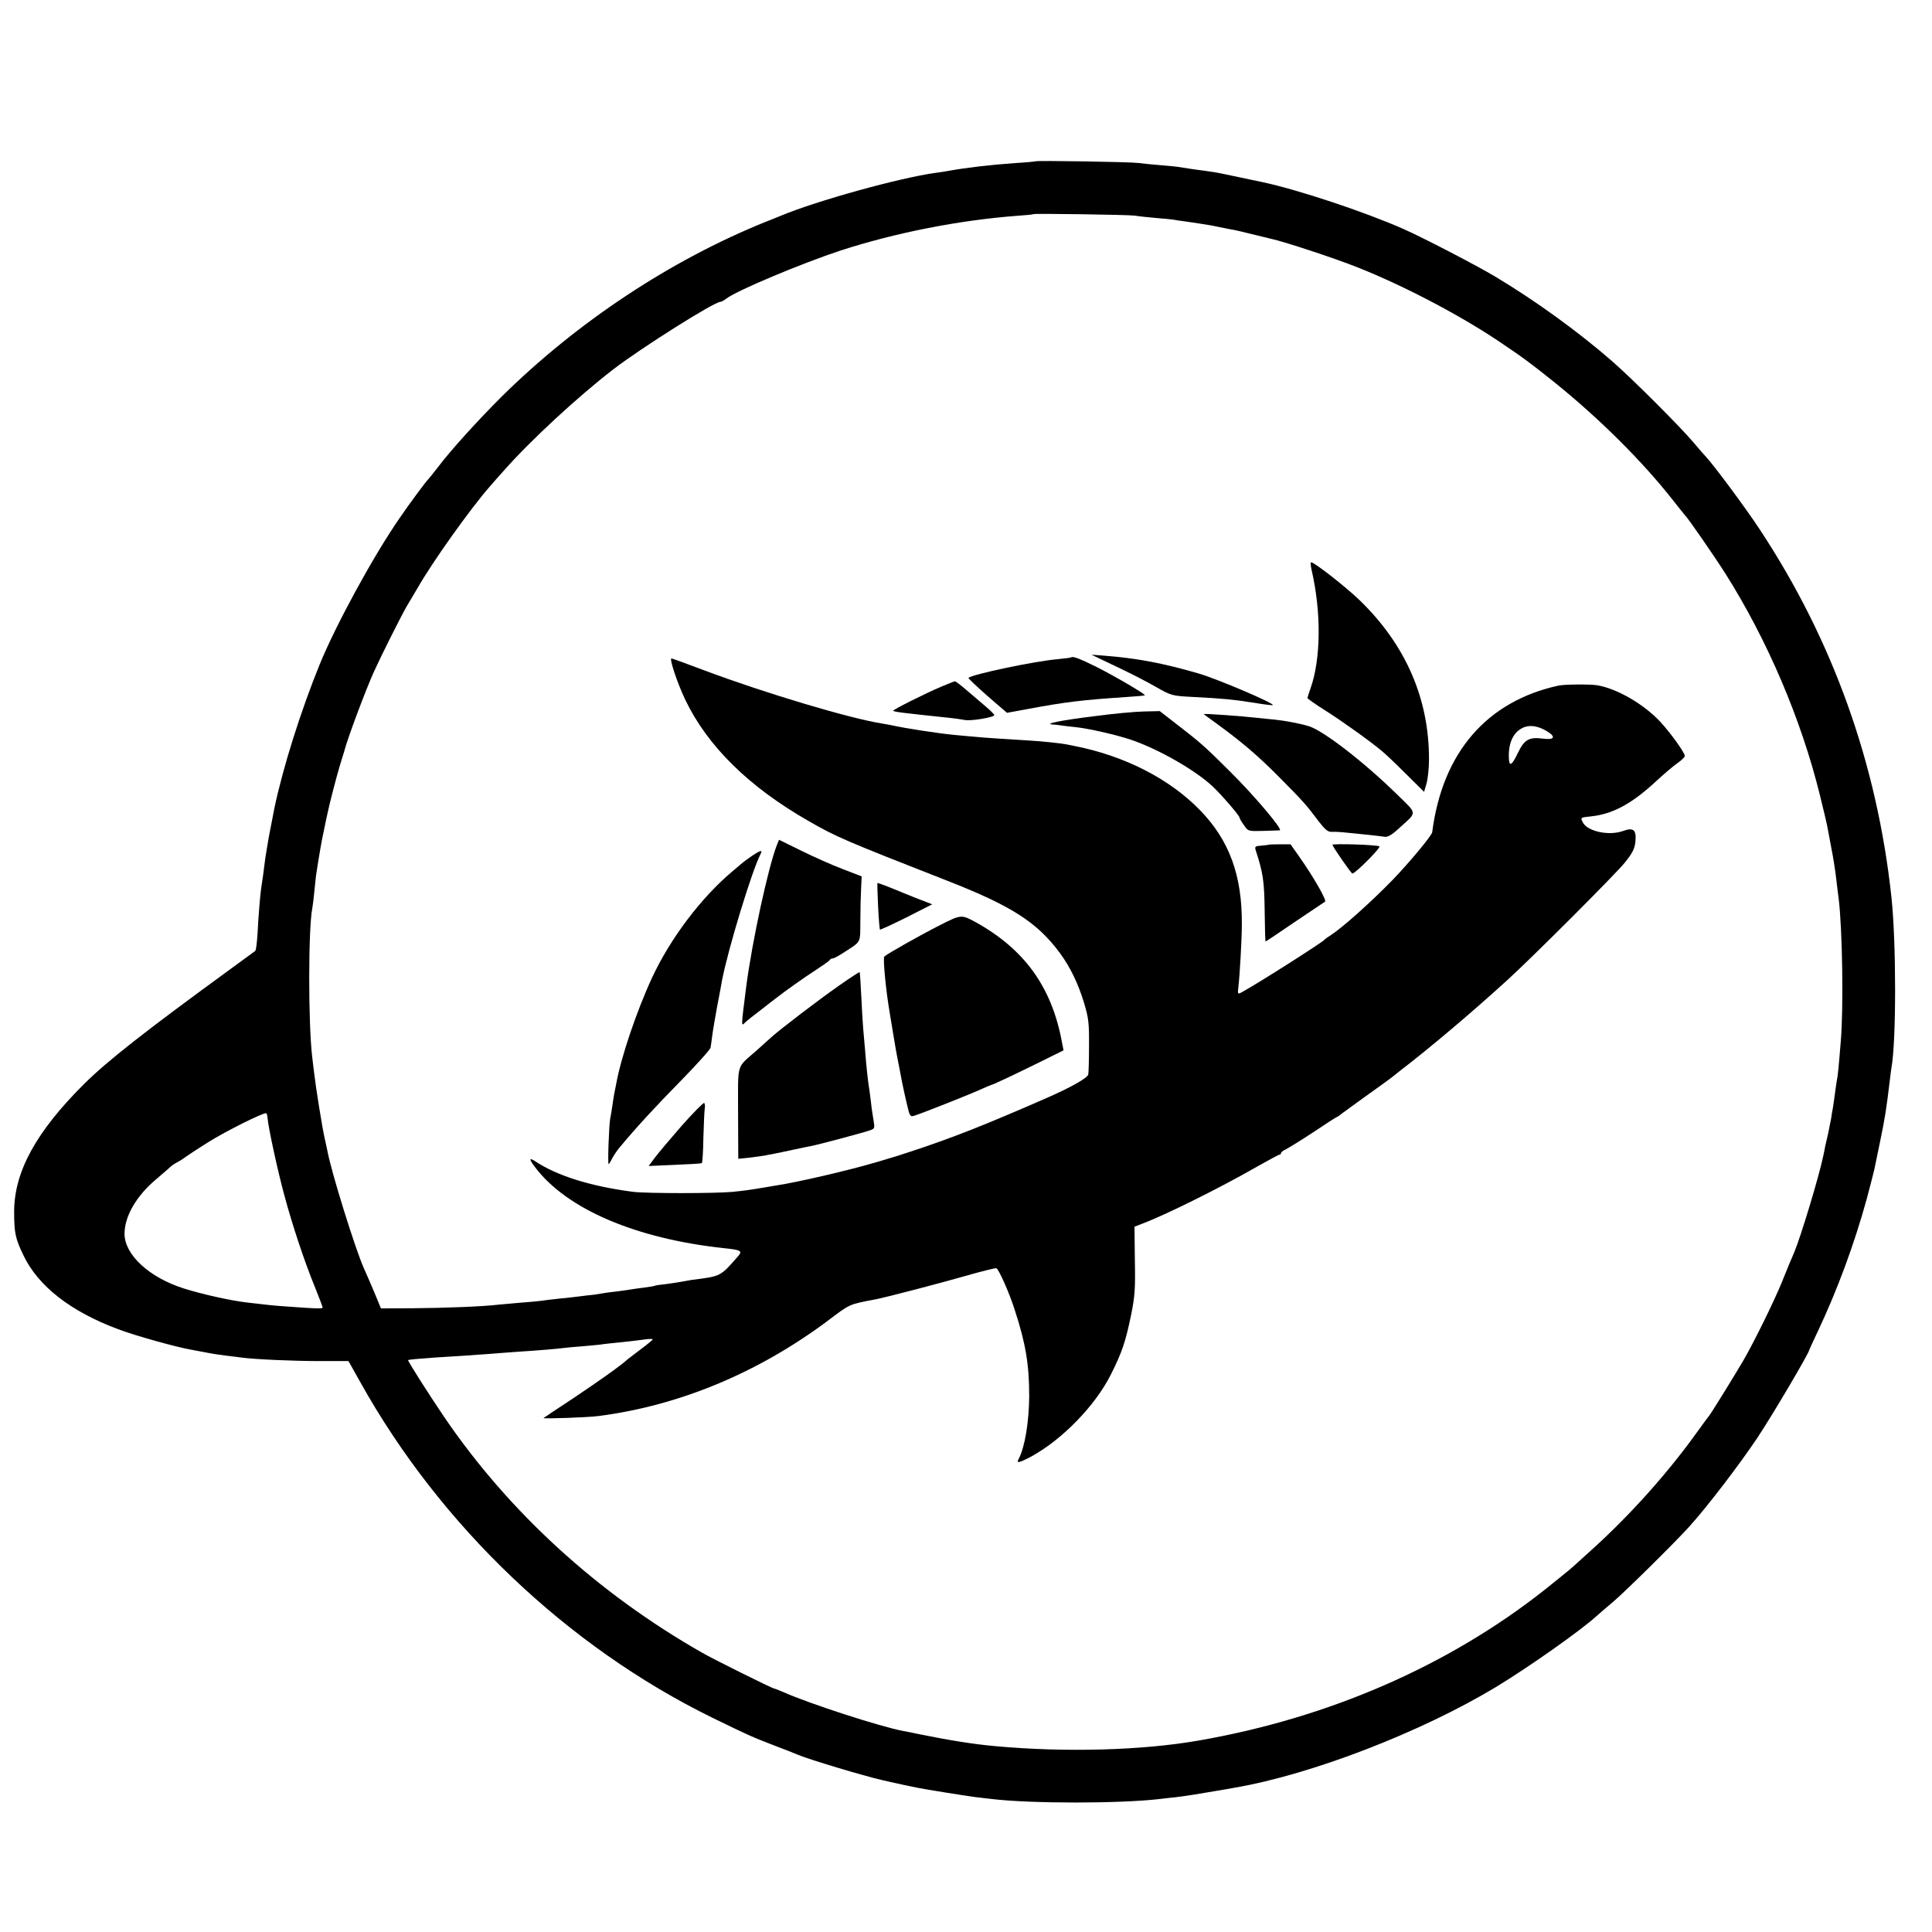 <?xml version="1.0" standalone="no"?>
<!DOCTYPE svg PUBLIC "-//W3C//DTD SVG 20010904//EN"
 "http://www.w3.org/TR/2001/REC-SVG-20010904/DTD/svg10.dtd">
<svg version="1.0" xmlns="http://www.w3.org/2000/svg"
 width="1024pt" height="1024pt" viewBox="0 0 1024 1024"
 preserveAspectRatio="xMidYMid meet">
<g transform="translate(0,1024) scale(0.1,-0.1)"
fill="#000000" stroke="none">
<path d="M5488 9385 c-2 -1 -48 -6 -103 -9 -140 -10 -267 -25 -360 -42 -11 -2
-40 -7 -65 -10 -191 -26 -635 -149 -825 -229 -16 -7 -50 -20 -75 -30 -506
-204 -1003 -533 -1405 -931 -123 -123 -264 -278 -333 -369 -25 -33 -49 -62
-52 -65 -10 -9 -94 -121 -152 -206 -138 -199 -336 -562 -423 -774 -101 -248
-196 -550 -241 -765 -11 -56 -15 -76 -29 -150 -8 -44 -16 -96 -19 -115 -2 -19
-8 -57 -11 -85 -4 -27 -9 -61 -11 -75 -5 -35 -14 -140 -19 -239 -3 -47 -8 -88
-12 -91 -5 -4 -60 -44 -123 -90 -465 -339 -660 -492 -785 -616 -253 -252 -369
-463 -370 -674 0 -115 6 -144 50 -235 78 -162 249 -296 501 -390 89 -34 312
-96 389 -109 17 -3 55 -10 85 -16 30 -6 78 -13 105 -16 28 -3 64 -8 80 -10 71
-9 271 -18 411 -18 l151 0 64 -114 c425 -761 1096 -1399 1864 -1776 193 -94
206 -100 325 -146 58 -22 114 -44 125 -49 60 -26 354 -114 455 -137 19 -4 37
-8 40 -9 15 -4 119 -26 140 -30 43 -9 263 -44 310 -50 25 -3 63 -7 85 -10 208
-25 680 -25 893 0 23 3 59 7 80 9 59 7 121 17 207 32 44 7 94 16 110 19 408
70 987 294 1385 534 176 107 450 300 535 378 11 10 49 43 85 73 64 54 328 315
404 399 98 109 266 329 361 471 81 122 275 451 275 466 0 2 21 47 46 100 102
216 192 459 258 699 19 72 37 141 40 155 3 14 16 79 30 145 28 134 34 177 52
325 3 30 8 62 9 70 26 138 26 665 0 905 -76 708 -312 1365 -698 1949 -74 113
-246 344 -285 385 -9 9 -39 44 -67 77 -72 85 -325 338 -432 431 -177 154 -404
319 -618 447 -93 56 -387 209 -490 254 -205 90 -553 206 -745 247 -23 5 -172
36 -195 41 -41 9 -73 14 -111 19 -35 4 -74 10 -144 21 -14 2 -57 6 -95 9 -39
3 -88 8 -110 11 -41 6 -541 14 -547 9z m527 -288 c17 -3 65 -8 108 -12 43 -3
86 -8 95 -9 9 -2 40 -7 67 -10 74 -11 107 -16 135 -21 56 -11 76 -15 105 -21
17 -2 66 -14 110 -25 44 -11 91 -22 103 -25 66 -14 334 -102 457 -151 238 -94
537 -250 746 -390 134 -90 173 -119 300 -221 238 -192 467 -420 629 -627 30
-38 57 -72 60 -75 14 -12 154 -214 218 -315 220 -349 399 -768 498 -1170 19
-77 36 -149 38 -160 2 -11 9 -47 15 -80 6 -33 13 -69 15 -80 7 -38 16 -100 21
-145 3 -25 7 -61 10 -80 20 -160 27 -586 11 -765 -11 -135 -15 -178 -21 -205
-2 -14 -7 -45 -10 -70 -3 -25 -8 -56 -10 -70 -3 -14 -7 -41 -10 -60 -4 -19
-11 -55 -16 -80 -6 -25 -12 -54 -15 -65 -2 -11 -6 -33 -10 -50 -22 -108 -119
-428 -154 -512 -25 -57 -31 -73 -65 -157 -43 -105 -145 -313 -205 -417 -47
-80 -169 -278 -182 -294 -5 -5 -41 -55 -81 -110 -153 -210 -348 -426 -547
-605 -45 -41 -88 -80 -94 -85 -9 -9 -118 -97 -151 -123 -510 -402 -1142 -677
-1830 -797 -303 -53 -708 -64 -1080 -30 -114 10 -250 32 -411 65 -28 6 -62 13
-75 15 -120 22 -502 146 -636 206 -24 10 -45 19 -49 19 -9 0 -322 155 -384
191 -551 314 -1021 743 -1364 1246 -86 127 -197 302 -193 304 5 3 49 7 147 14
115 7 165 10 285 19 44 4 109 8 145 11 125 8 215 16 245 20 17 2 66 7 110 10
44 4 91 8 105 11 14 2 56 6 95 10 38 4 91 10 118 14 26 4 47 4 47 1 -1 -3 -28
-26 -62 -51 -33 -25 -66 -50 -72 -55 -34 -32 -150 -114 -286 -205 -85 -56
-157 -104 -159 -106 -6 -5 238 3 294 11 424 55 838 227 1205 499 130 98 115
91 265 120 55 11 328 82 468 122 87 25 163 44 168 42 12 -4 69 -131 97 -220
58 -177 77 -290 77 -458 -1 -136 -23 -270 -55 -331 -15 -27 -1 -24 66 11 164
90 339 269 422 435 60 119 78 175 107 315 20 99 23 139 20 292 l-2 176 46 18
c122 46 407 188 594 295 67 38 124 69 129 69 4 0 8 4 8 8 0 5 11 14 25 20 14
7 79 47 143 89 64 43 121 80 127 82 5 2 14 8 20 13 5 5 64 47 130 95 66 47
134 96 150 109 17 14 35 28 40 32 154 118 373 303 564 477 138 126 575 563
623 623 41 51 52 73 56 111 6 63 -10 77 -67 56 -74 -26 -186 -2 -211 45 -14
27 -15 27 43 33 116 12 219 68 352 193 33 30 79 70 103 87 23 16 42 34 42 40
0 17 -74 120 -128 179 -89 96 -231 178 -337 196 -40 6 -173 5 -205 -2 -380
-83 -615 -355 -669 -777 -2 -18 -125 -165 -210 -253 -116 -119 -267 -254 -328
-293 -15 -9 -30 -20 -33 -24 -14 -16 -360 -236 -438 -278 -22 -12 -23 -11 -18
31 7 60 18 250 18 328 2 259 -66 446 -222 606 -161 166 -400 288 -665 340 -11
2 -31 6 -45 9 -35 6 -126 16 -196 20 -131 8 -242 15 -289 20 -27 2 -77 7 -110
10 -83 8 -260 35 -325 50 -14 3 -38 7 -55 10 -176 28 -622 162 -940 281 -93
35 -172 64 -176 64 -13 0 32 -133 73 -219 118 -246 338 -463 656 -644 140 -81
193 -104 727 -313 346 -135 482 -222 603 -386 55 -75 97 -162 128 -265 23 -77
27 -105 26 -223 0 -74 -2 -144 -4 -155 -5 -19 -87 -66 -219 -124 -322 -141
-496 -210 -714 -282 -55 -18 -104 -34 -110 -35 -5 -2 -41 -12 -80 -24 -146
-43 -415 -106 -535 -124 -19 -3 -48 -8 -65 -11 -72 -12 -94 -15 -160 -22 -88
-9 -463 -9 -530 0 -224 29 -402 85 -517 161 -35 23 -35 13 -1 -32 169 -222
535 -378 1003 -428 86 -9 96 -14 73 -41 -96 -110 -90 -107 -248 -127 -11 -2
-33 -6 -50 -9 -16 -3 -55 -9 -85 -13 -30 -3 -57 -7 -60 -9 -3 -2 -29 -6 -59
-10 -30 -4 -62 -8 -71 -10 -9 -2 -41 -6 -71 -10 -30 -3 -66 -8 -81 -11 -15 -3
-49 -8 -75 -10 -27 -3 -59 -7 -73 -9 -14 -2 -52 -6 -85 -9 -33 -4 -73 -8 -90
-11 -16 -2 -66 -7 -110 -10 -44 -4 -95 -8 -113 -10 -78 -10 -290 -18 -450 -19
l-173 -1 -35 85 c-20 47 -45 105 -56 129 -46 104 -172 508 -193 622 -3 13 -9
44 -15 69 -12 53 -46 264 -54 335 -4 28 -8 68 -11 90 -22 180 -21 686 0 790 2
11 7 47 10 80 3 33 8 76 10 95 17 110 29 182 42 240 7 36 16 76 19 90 11 53
46 188 66 255 12 39 22 72 23 75 16 64 115 328 157 420 39 86 150 307 174 347
10 17 36 60 57 96 79 139 282 423 382 537 16 19 50 57 75 85 141 160 390 390
580 537 147 113 535 358 568 358 5 0 20 8 33 18 56 43 401 187 604 254 293 95
631 161 935 184 47 3 86 7 88 9 5 4 504 -3 537 -8z m2183 -2732 c50 -30 42
-48 -19 -40 -75 10 -100 -5 -134 -76 -30 -63 -44 -73 -47 -36 -6 82 19 142 70
168 36 19 82 13 130 -16z m-6780 -2050 c4 -52 55 -286 89 -410 43 -161 109
-358 163 -489 22 -55 40 -102 40 -106 0 -7 -25 -7 -185 5 -76 5 -103 8 -212
21 -84 9 -245 45 -339 75 -183 58 -313 178 -314 289 0 93 62 201 168 290 35
30 70 60 76 66 6 6 22 17 36 24 13 7 29 17 34 21 10 8 78 53 131 86 91 57 281
152 305 153 3 0 7 -11 8 -25z"/>
<path d="M6952 7218 c52 -226 49 -471 -6 -627 -9 -24 -16 -47 -16 -51 0 -3 42
-33 93 -65 86 -54 240 -164 303 -217 16 -13 72 -66 125 -119 l97 -96 13 45 c7
25 13 81 13 126 1 323 -124 610 -370 847 -73 70 -238 199 -255 199 -4 0 -2
-19 3 -42z"/>
<path d="M5820 6753 c19 -9 78 -37 130 -62 52 -25 132 -66 177 -92 81 -46 83
-47 195 -53 159 -8 218 -14 326 -31 52 -9 96 -14 98 -12 10 9 -293 138 -392
167 -188 55 -332 82 -504 95 l-65 5 35 -17z"/>
<path d="M5678 6756 c-1 -2 -35 -6 -74 -10 -118 -10 -452 -80 -471 -99 -2 -2
43 -45 100 -95 l104 -90 104 19 c209 39 294 49 534 65 49 3 91 7 93 9 5 5
-157 100 -256 150 -87 43 -125 58 -134 51z"/>
<path d="M4990 6601 c-84 -35 -260 -124 -256 -128 6 -6 34 -10 301 -38 28 -3
63 -8 78 -11 32 -7 157 14 157 26 0 4 -23 27 -52 51 -28 24 -74 63 -102 87
-27 23 -52 42 -55 41 -3 0 -35 -13 -71 -28z"/>
<path d="M5800 6444 c-179 -22 -270 -41 -220 -44 14 -1 34 -3 45 -5 11 -2 45
-6 76 -9 68 -7 213 -40 294 -67 146 -50 337 -159 431 -246 47 -44 144 -156
144 -167 0 -4 10 -22 23 -39 22 -33 22 -33 102 -31 44 1 84 3 88 3 19 2 -136
186 -268 316 -125 125 -157 153 -274 243 l-94 73 -86 -2 c-47 -1 -165 -12
-261 -25z"/>
<path d="M6380 6455 c0 0 30 -23 68 -50 132 -96 219 -170 332 -284 125 -126
144 -147 209 -234 35 -45 49 -57 70 -56 14 1 53 -1 86 -5 93 -9 168 -17 193
-21 17 -3 38 9 75 43 101 92 102 73 -10 183 -176 172 -390 337 -466 360 -46
14 -124 29 -182 35 -27 2 -68 7 -90 9 -87 10 -285 24 -285 20z"/>
<path d="M4118 5762 c-46 -117 -131 -508 -163 -752 -28 -223 -28 -211 -3 -187
7 7 42 35 78 62 35 28 71 55 80 62 48 38 155 114 216 153 38 25 71 48 72 52 2
5 9 8 15 8 7 0 32 14 57 30 97 63 89 48 90 167 0 60 2 137 4 173 l3 65 -101
39 c-56 21 -154 65 -219 97 l-118 58 -11 -27z"/>
<path d="M6726 5763 c-1 -1 -19 -3 -39 -5 -34 -2 -37 -5 -32 -23 40 -122 46
-166 48 -322 1 -90 3 -163 5 -163 2 0 71 46 154 103 84 56 156 105 161 108 10
7 -59 128 -137 239 l-46 65 -56 0 c-30 0 -57 -1 -58 -2z"/>
<path d="M7062 5762 c11 -24 100 -152 106 -152 15 0 153 138 143 144 -14 9
-253 16 -249 8z"/>
<path d="M3986 5704 c-22 -15 -49 -35 -60 -45 -12 -10 -32 -27 -46 -39 -164
-138 -327 -354 -423 -560 -83 -179 -166 -425 -191 -565 -3 -16 -8 -41 -11 -55
-2 -13 -7 -42 -10 -65 -3 -22 -8 -51 -11 -65 -6 -32 -14 -240 -8 -240 2 0 11
14 19 31 9 16 26 42 38 56 88 106 193 220 326 355 85 87 156 166 157 175 2 10
6 38 9 63 3 25 15 95 26 155 12 61 23 121 25 134 31 165 160 588 205 674 13
24 0 21 -45 -9z"/>
<path d="M4654 5438 c3 -67 8 -123 10 -125 2 -2 65 27 141 65 l136 69 -83 32
c-46 18 -94 38 -108 44 -29 12 -93 37 -99 37 -2 0 0 -55 3 -122z"/>
<path d="M4985 5338 c-105 -53 -284 -154 -298 -168 -8 -7 8 -179 29 -300 2
-14 11 -65 19 -115 8 -49 17 -101 20 -115 9 -47 15 -75 25 -130 6 -30 18 -86
27 -123 14 -61 17 -67 37 -61 38 11 300 115 354 140 29 13 55 24 57 24 7 0
148 67 271 128 l111 55 -9 46 c-54 290 -198 490 -458 634 -74 40 -77 40 -185
-15z"/>
<path d="M4444 5014 c-107 -75 -305 -226 -354 -270 -14 -12 -49 -44 -79 -71
-111 -98 -99 -59 -99 -334 l1 -241 58 6 c31 4 68 9 81 11 12 3 35 7 51 10 15
3 60 12 100 21 39 8 83 18 97 20 38 7 288 74 314 84 22 8 23 12 16 52 -4 24
-11 68 -14 99 -4 31 -8 65 -10 75 -5 27 -15 119 -21 199 -3 39 -8 90 -10 115
-2 25 -7 101 -10 170 -3 68 -7 126 -9 127 -2 2 -52 -31 -112 -73z"/>
<path d="M3612 4272 c-61 -70 -125 -146 -142 -169 l-32 -43 138 6 c76 3 141 7
144 9 3 2 7 61 8 132 2 70 5 140 7 155 3 15 1 29 -3 32 -4 2 -58 -52 -120
-122z"/>
</g>
</svg>
